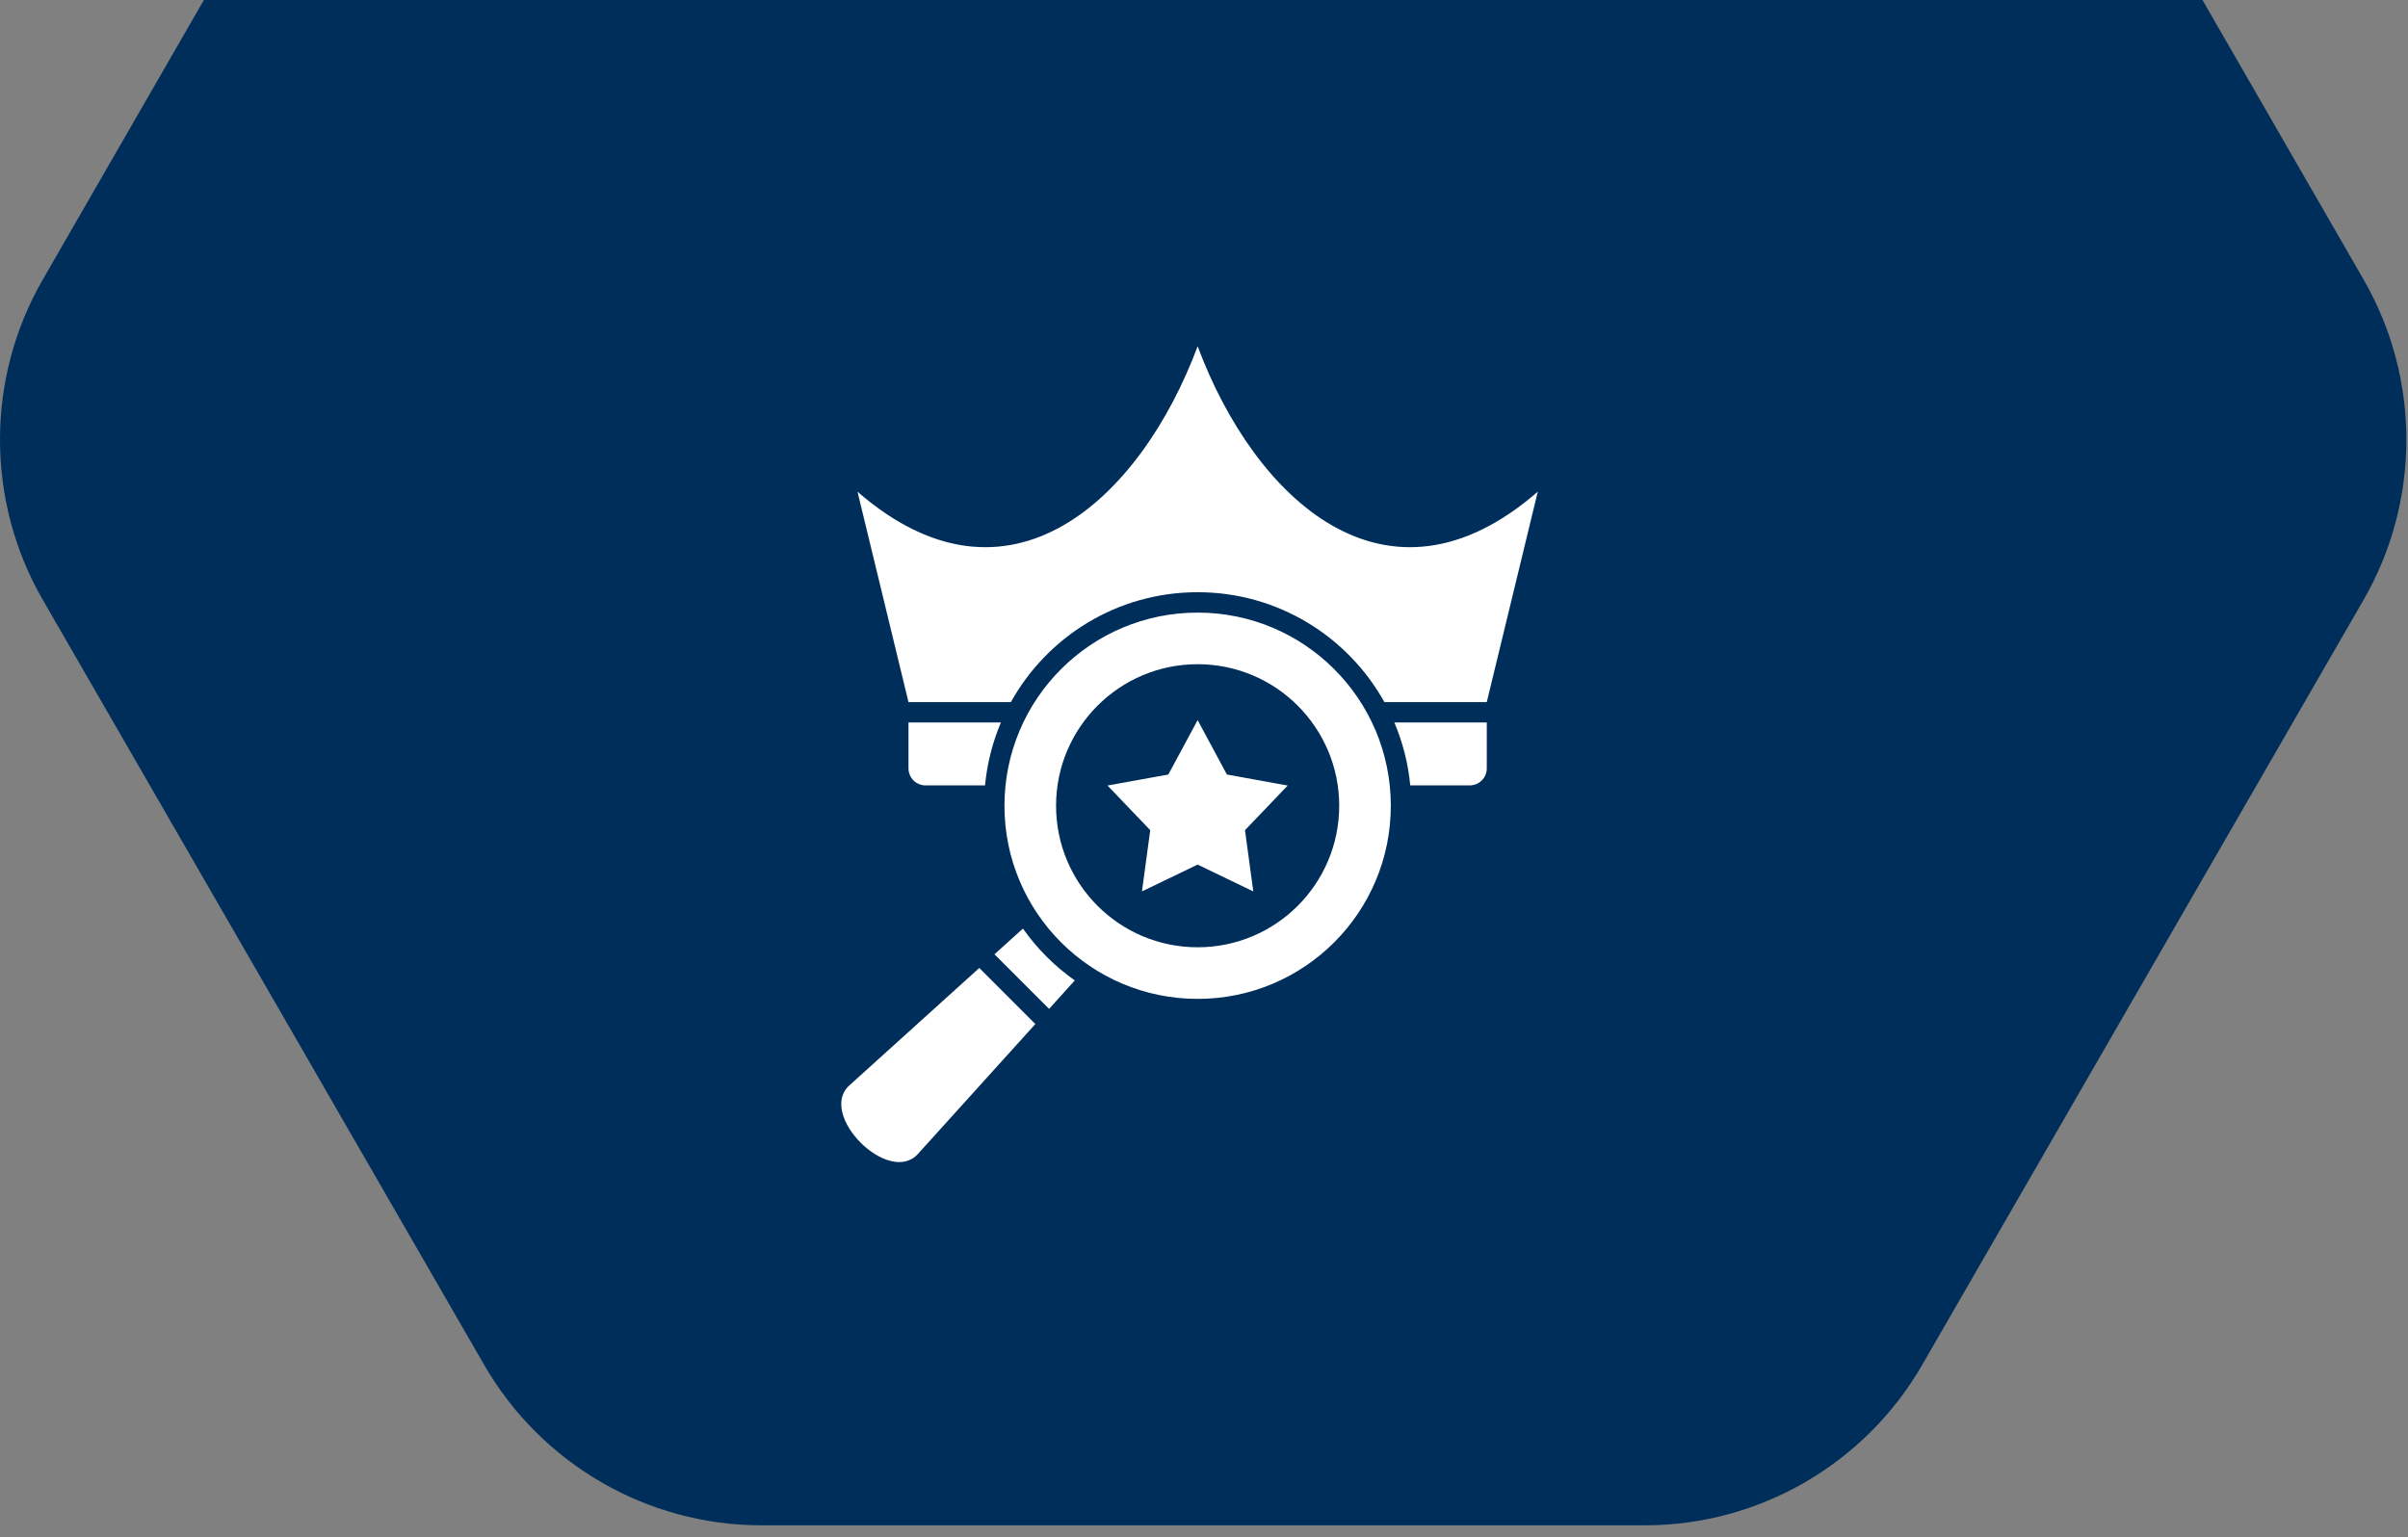 <svg width="83" height="53" viewBox="0 0 83 53" fill="none" xmlns="http://www.w3.org/2000/svg">
<rect x="0" y="0" width="83" height="53" fill="#808080" stroke="none"/>
<path d="M7.028 0L1.476 9.635C-0.492 13.043 -0.492 17.273 1.476 20.681L16.693 47.061C18.661 50.468 22.304 52.584 26.24 52.584H56.704C60.64 52.584 64.283 50.468 66.251 47.061L81.468 20.681C83.436 17.273 83.436 13.043 81.468 9.635L75.916 0H7.028Z" fill="#002E5B"/>
<path fill-rule="evenodd" clip-rule="evenodd" d="M51.247 24.907V26.49C51.247 26.813 50.983 27.076 50.661 27.076H48.609C48.537 26.313 48.348 25.584 48.061 24.907H51.247ZM41.281 24.825L42.289 26.701L44.385 27.081L42.913 28.62L43.199 30.731L41.28 29.806L39.361 30.731L39.647 28.62L38.175 27.081L40.27 26.701L41.281 24.825ZM41.281 21.119C37.603 21.119 34.622 24.1 34.622 27.778C34.622 31.455 37.603 34.436 41.281 34.436C44.958 34.436 47.939 31.455 47.939 27.778C47.939 24.1 44.958 21.119 41.281 21.119ZM41.281 22.898C38.586 22.898 36.401 25.083 36.401 27.778C36.401 30.472 38.586 32.657 41.281 32.657C43.975 32.657 46.16 30.472 46.16 27.778C46.16 25.083 43.975 22.898 41.281 22.898ZM33.952 27.076H31.9C31.578 27.076 31.314 26.813 31.314 26.49V24.907H34.5C34.213 25.584 34.025 26.313 33.952 27.076ZM31.641 39.78C30.635 40.893 28.166 38.423 29.278 37.417L33.755 33.37L35.687 35.303L31.641 39.78ZM36.16 34.781L34.278 32.899L35.259 32.012C35.748 32.706 36.353 33.311 37.046 33.8L36.16 34.781ZM29.556 16.95C34.768 21.486 39.312 17.208 41.281 11.938C43.249 17.209 47.793 21.486 53.005 16.95L51.247 24.204H47.717C46.46 21.945 44.049 20.416 41.281 20.416C38.512 20.416 36.101 21.945 34.844 24.204H31.314L29.556 16.95Z" fill="white"/>
</svg>
